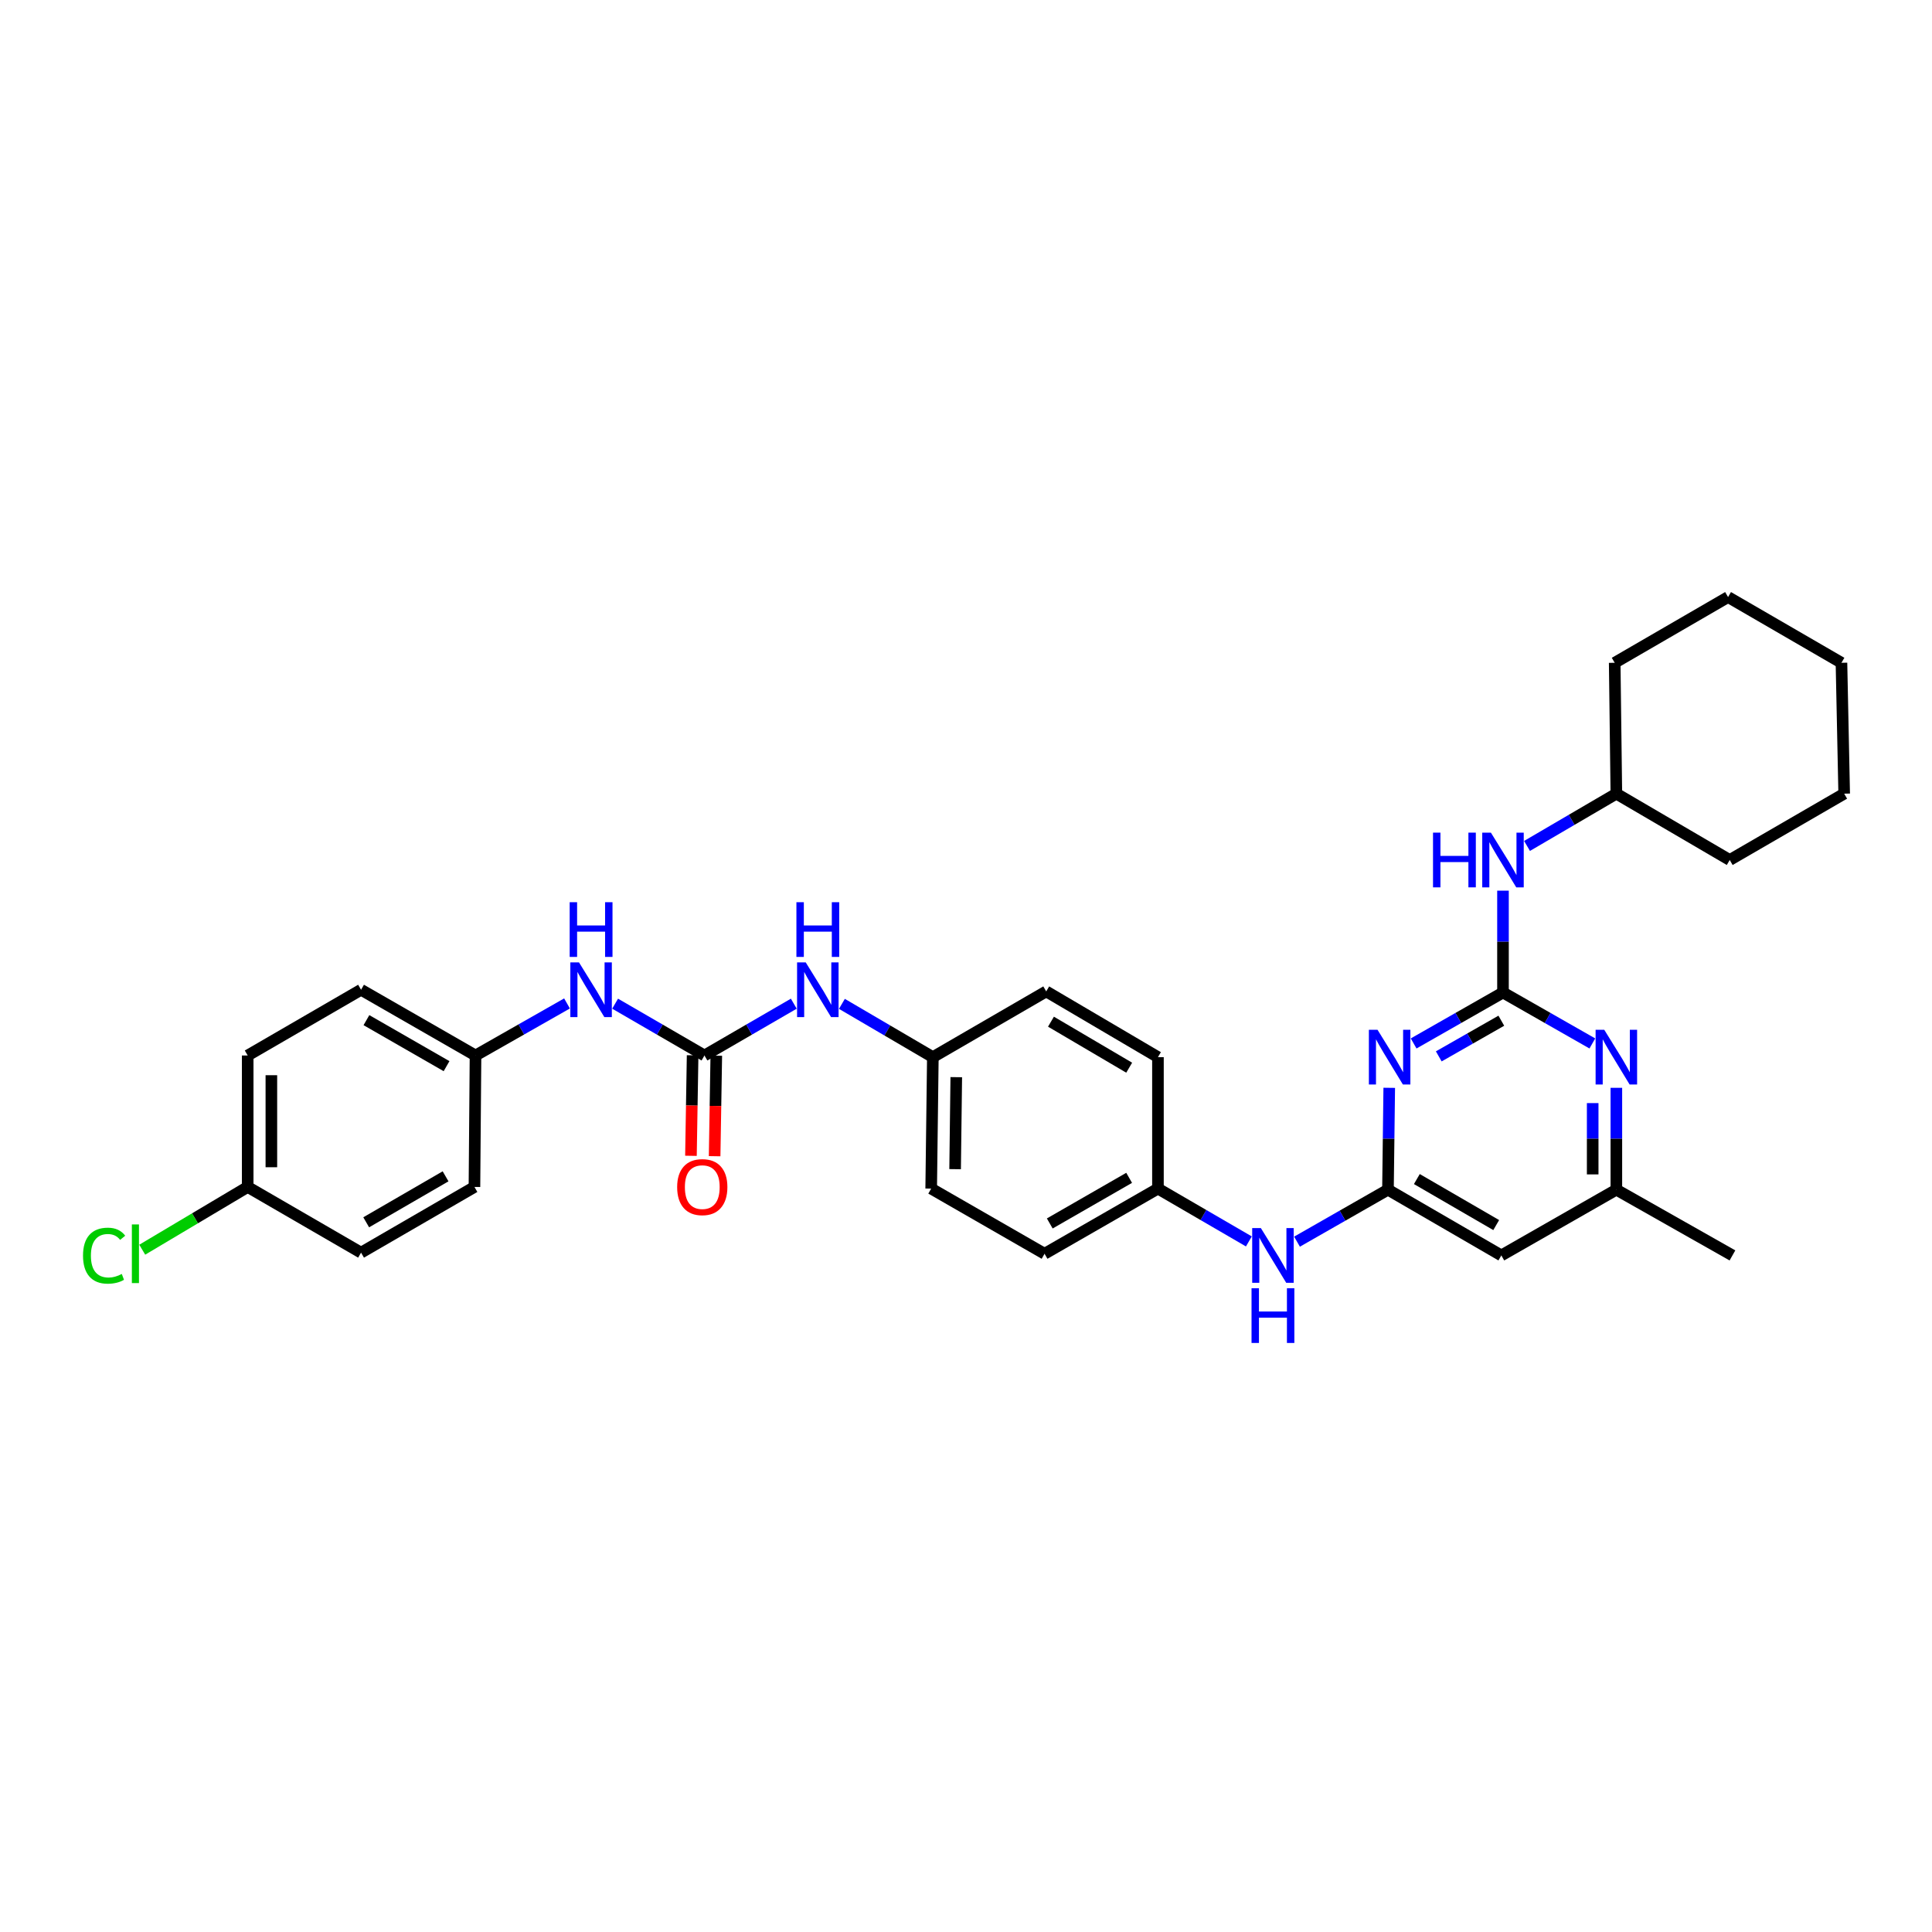 <?xml version='1.0' encoding='iso-8859-1'?>
<svg version='1.1' baseProfile='full'
              xmlns='http://www.w3.org/2000/svg'
                      xmlns:rdkit='http://www.rdkit.org/xml'
                      xmlns:xlink='http://www.w3.org/1999/xlink'
                  xml:space='preserve'
width='1000px' height='1000px' viewBox='0 0 1000 1000'>
<!-- END OF HEADER -->
<rect style='opacity:1.0;fill:#FFFFFF;stroke:none' width='1000' height='1000' x='0' y='0'> </rect>
<path class='bond-0' d='M 777.946,513.717 L 754.821,526.904' style='fill:none;fill-rule:evenodd;stroke:#000000;stroke-width:6px;stroke-linecap:butt;stroke-linejoin:miter;stroke-opacity:1' />
<path class='bond-0' d='M 754.821,526.904 L 731.697,540.091' style='fill:none;fill-rule:evenodd;stroke:#0000FF;stroke-width:6px;stroke-linecap:butt;stroke-linejoin:miter;stroke-opacity:1' />
<path class='bond-0' d='M 777.079,528.318 L 760.892,537.549' style='fill:none;fill-rule:evenodd;stroke:#000000;stroke-width:6px;stroke-linecap:butt;stroke-linejoin:miter;stroke-opacity:1' />
<path class='bond-0' d='M 760.892,537.549 L 744.704,546.78' style='fill:none;fill-rule:evenodd;stroke:#0000FF;stroke-width:6px;stroke-linecap:butt;stroke-linejoin:miter;stroke-opacity:1' />
<path class='bond-3' d='M 777.946,513.717 L 801.071,526.904' style='fill:none;fill-rule:evenodd;stroke:#000000;stroke-width:6px;stroke-linecap:butt;stroke-linejoin:miter;stroke-opacity:1' />
<path class='bond-3' d='M 801.071,526.904 L 824.195,540.091' style='fill:none;fill-rule:evenodd;stroke:#0000FF;stroke-width:6px;stroke-linecap:butt;stroke-linejoin:miter;stroke-opacity:1' />
<path class='bond-5' d='M 777.946,513.717 L 777.946,487.362' style='fill:none;fill-rule:evenodd;stroke:#000000;stroke-width:6px;stroke-linecap:butt;stroke-linejoin:miter;stroke-opacity:1' />
<path class='bond-5' d='M 777.946,487.362 L 777.946,461.008' style='fill:none;fill-rule:evenodd;stroke:#0000FF;stroke-width:6px;stroke-linecap:butt;stroke-linejoin:miter;stroke-opacity:1' />
<path class='bond-1' d='M 719.069,563.053 L 718.74,589.415' style='fill:none;fill-rule:evenodd;stroke:#0000FF;stroke-width:6px;stroke-linecap:butt;stroke-linejoin:miter;stroke-opacity:1' />
<path class='bond-1' d='M 718.74,589.415 L 718.41,615.776' style='fill:none;fill-rule:evenodd;stroke:#000000;stroke-width:6px;stroke-linecap:butt;stroke-linejoin:miter;stroke-opacity:1' />
<path class='bond-8' d='M 718.41,615.776 L 694.869,629.23' style='fill:none;fill-rule:evenodd;stroke:#000000;stroke-width:6px;stroke-linecap:butt;stroke-linejoin:miter;stroke-opacity:1' />
<path class='bond-8' d='M 694.869,629.23 L 671.329,642.684' style='fill:none;fill-rule:evenodd;stroke:#0000FF;stroke-width:6px;stroke-linecap:butt;stroke-linejoin:miter;stroke-opacity:1' />
<path class='bond-31' d='M 718.41,615.776 L 777.088,649.802' style='fill:none;fill-rule:evenodd;stroke:#000000;stroke-width:6px;stroke-linecap:butt;stroke-linejoin:miter;stroke-opacity:1' />
<path class='bond-31' d='M 733.359,610.279 L 774.434,634.097' style='fill:none;fill-rule:evenodd;stroke:#000000;stroke-width:6px;stroke-linecap:butt;stroke-linejoin:miter;stroke-opacity:1' />
<path class='bond-2' d='M 364.626,546.321 L 387.747,532.913' style='fill:none;fill-rule:evenodd;stroke:#000000;stroke-width:6px;stroke-linecap:butt;stroke-linejoin:miter;stroke-opacity:1' />
<path class='bond-2' d='M 387.747,532.913 L 410.868,519.505' style='fill:none;fill-rule:evenodd;stroke:#0000FF;stroke-width:6px;stroke-linecap:butt;stroke-linejoin:miter;stroke-opacity:1' />
<path class='bond-7' d='M 364.626,546.321 L 341.505,532.913' style='fill:none;fill-rule:evenodd;stroke:#000000;stroke-width:6px;stroke-linecap:butt;stroke-linejoin:miter;stroke-opacity:1' />
<path class='bond-7' d='M 341.505,532.913 L 318.383,519.505' style='fill:none;fill-rule:evenodd;stroke:#0000FF;stroke-width:6px;stroke-linecap:butt;stroke-linejoin:miter;stroke-opacity:1' />
<path class='bond-10' d='M 358.499,546.219 L 358.067,572.231' style='fill:none;fill-rule:evenodd;stroke:#000000;stroke-width:6px;stroke-linecap:butt;stroke-linejoin:miter;stroke-opacity:1' />
<path class='bond-10' d='M 358.067,572.231 L 357.635,598.243' style='fill:none;fill-rule:evenodd;stroke:#FF0000;stroke-width:6px;stroke-linecap:butt;stroke-linejoin:miter;stroke-opacity:1' />
<path class='bond-10' d='M 370.752,546.422 L 370.32,572.435' style='fill:none;fill-rule:evenodd;stroke:#000000;stroke-width:6px;stroke-linecap:butt;stroke-linejoin:miter;stroke-opacity:1' />
<path class='bond-10' d='M 370.32,572.435 L 369.888,598.447' style='fill:none;fill-rule:evenodd;stroke:#FF0000;stroke-width:6px;stroke-linecap:butt;stroke-linejoin:miter;stroke-opacity:1' />
<path class='bond-9' d='M 836.624,563.053 L 836.624,589.415' style='fill:none;fill-rule:evenodd;stroke:#0000FF;stroke-width:6px;stroke-linecap:butt;stroke-linejoin:miter;stroke-opacity:1' />
<path class='bond-9' d='M 836.624,589.415 L 836.624,615.776' style='fill:none;fill-rule:evenodd;stroke:#000000;stroke-width:6px;stroke-linecap:butt;stroke-linejoin:miter;stroke-opacity:1' />
<path class='bond-9' d='M 824.37,570.962 L 824.37,589.415' style='fill:none;fill-rule:evenodd;stroke:#0000FF;stroke-width:6px;stroke-linecap:butt;stroke-linejoin:miter;stroke-opacity:1' />
<path class='bond-9' d='M 824.37,589.415 L 824.37,607.867' style='fill:none;fill-rule:evenodd;stroke:#000000;stroke-width:6px;stroke-linecap:butt;stroke-linejoin:miter;stroke-opacity:1' />
<path class='bond-4' d='M 777.088,649.802 L 836.624,615.776' style='fill:none;fill-rule:evenodd;stroke:#000000;stroke-width:6px;stroke-linecap:butt;stroke-linejoin:miter;stroke-opacity:1' />
<path class='bond-16' d='M 790.386,437.855 L 813.505,424.328' style='fill:none;fill-rule:evenodd;stroke:#0000FF;stroke-width:6px;stroke-linecap:butt;stroke-linejoin:miter;stroke-opacity:1' />
<path class='bond-16' d='M 813.505,424.328 L 836.624,410.801' style='fill:none;fill-rule:evenodd;stroke:#000000;stroke-width:6px;stroke-linecap:butt;stroke-linejoin:miter;stroke-opacity:1' />
<path class='bond-6' d='M 435.769,519.598 L 459.304,533.388' style='fill:none;fill-rule:evenodd;stroke:#0000FF;stroke-width:6px;stroke-linecap:butt;stroke-linejoin:miter;stroke-opacity:1' />
<path class='bond-6' d='M 459.304,533.388 L 482.84,547.178' style='fill:none;fill-rule:evenodd;stroke:#000000;stroke-width:6px;stroke-linecap:butt;stroke-linejoin:miter;stroke-opacity:1' />
<path class='bond-12' d='M 293.487,519.382 L 269.806,532.851' style='fill:none;fill-rule:evenodd;stroke:#0000FF;stroke-width:6px;stroke-linecap:butt;stroke-linejoin:miter;stroke-opacity:1' />
<path class='bond-12' d='M 269.806,532.851 L 246.126,546.321' style='fill:none;fill-rule:evenodd;stroke:#000000;stroke-width:6px;stroke-linecap:butt;stroke-linejoin:miter;stroke-opacity:1' />
<path class='bond-13' d='M 646.413,642.56 L 622.882,628.885' style='fill:none;fill-rule:evenodd;stroke:#0000FF;stroke-width:6px;stroke-linecap:butt;stroke-linejoin:miter;stroke-opacity:1' />
<path class='bond-13' d='M 622.882,628.885 L 599.352,615.211' style='fill:none;fill-rule:evenodd;stroke:#000000;stroke-width:6px;stroke-linecap:butt;stroke-linejoin:miter;stroke-opacity:1' />
<path class='bond-25' d='M 836.624,615.776 L 896.712,649.802' style='fill:none;fill-rule:evenodd;stroke:#000000;stroke-width:6px;stroke-linecap:butt;stroke-linejoin:miter;stroke-opacity:1' />
<path class='bond-11' d='M 482.84,547.178 L 481.982,615.211' style='fill:none;fill-rule:evenodd;stroke:#000000;stroke-width:6px;stroke-linecap:butt;stroke-linejoin:miter;stroke-opacity:1' />
<path class='bond-11' d='M 494.965,557.538 L 494.364,605.16' style='fill:none;fill-rule:evenodd;stroke:#000000;stroke-width:6px;stroke-linecap:butt;stroke-linejoin:miter;stroke-opacity:1' />
<path class='bond-33' d='M 482.84,547.178 L 541.518,513.152' style='fill:none;fill-rule:evenodd;stroke:#000000;stroke-width:6px;stroke-linecap:butt;stroke-linejoin:miter;stroke-opacity:1' />
<path class='bond-21' d='M 246.126,546.321 L 245.574,614.366' style='fill:none;fill-rule:evenodd;stroke:#000000;stroke-width:6px;stroke-linecap:butt;stroke-linejoin:miter;stroke-opacity:1' />
<path class='bond-22' d='M 246.126,546.321 L 186.883,512.294' style='fill:none;fill-rule:evenodd;stroke:#000000;stroke-width:6px;stroke-linecap:butt;stroke-linejoin:miter;stroke-opacity:1' />
<path class='bond-22' d='M 231.136,551.843 L 189.666,528.025' style='fill:none;fill-rule:evenodd;stroke:#000000;stroke-width:6px;stroke-linecap:butt;stroke-linejoin:miter;stroke-opacity:1' />
<path class='bond-18' d='M 599.352,615.211 L 599.352,547.178' style='fill:none;fill-rule:evenodd;stroke:#000000;stroke-width:6px;stroke-linecap:butt;stroke-linejoin:miter;stroke-opacity:1' />
<path class='bond-20' d='M 599.352,615.211 L 540.66,648.944' style='fill:none;fill-rule:evenodd;stroke:#000000;stroke-width:6px;stroke-linecap:butt;stroke-linejoin:miter;stroke-opacity:1' />
<path class='bond-20' d='M 584.442,609.646 L 543.357,633.26' style='fill:none;fill-rule:evenodd;stroke:#000000;stroke-width:6px;stroke-linecap:butt;stroke-linejoin:miter;stroke-opacity:1' />
<path class='bond-14' d='M 128.205,614.366 L 128.205,546.321' style='fill:none;fill-rule:evenodd;stroke:#000000;stroke-width:6px;stroke-linecap:butt;stroke-linejoin:miter;stroke-opacity:1' />
<path class='bond-14' d='M 140.459,604.16 L 140.459,556.527' style='fill:none;fill-rule:evenodd;stroke:#000000;stroke-width:6px;stroke-linecap:butt;stroke-linejoin:miter;stroke-opacity:1' />
<path class='bond-15' d='M 128.205,614.366 L 100.913,630.605' style='fill:none;fill-rule:evenodd;stroke:#000000;stroke-width:6px;stroke-linecap:butt;stroke-linejoin:miter;stroke-opacity:1' />
<path class='bond-15' d='M 100.913,630.605 L 73.622,646.844' style='fill:none;fill-rule:evenodd;stroke:#00CC00;stroke-width:6px;stroke-linecap:butt;stroke-linejoin:miter;stroke-opacity:1' />
<path class='bond-34' d='M 128.205,614.366 L 186.883,648.366' style='fill:none;fill-rule:evenodd;stroke:#000000;stroke-width:6px;stroke-linecap:butt;stroke-linejoin:miter;stroke-opacity:1' />
<path class='bond-26' d='M 836.624,410.801 L 895.302,445.133' style='fill:none;fill-rule:evenodd;stroke:#000000;stroke-width:6px;stroke-linecap:butt;stroke-linejoin:miter;stroke-opacity:1' />
<path class='bond-27' d='M 836.624,410.801 L 835.766,343.061' style='fill:none;fill-rule:evenodd;stroke:#000000;stroke-width:6px;stroke-linecap:butt;stroke-linejoin:miter;stroke-opacity:1' />
<path class='bond-17' d='M 541.518,513.152 L 599.352,547.178' style='fill:none;fill-rule:evenodd;stroke:#000000;stroke-width:6px;stroke-linecap:butt;stroke-linejoin:miter;stroke-opacity:1' />
<path class='bond-17' d='M 543.979,528.818 L 584.463,552.636' style='fill:none;fill-rule:evenodd;stroke:#000000;stroke-width:6px;stroke-linecap:butt;stroke-linejoin:miter;stroke-opacity:1' />
<path class='bond-19' d='M 481.982,615.211 L 540.66,648.944' style='fill:none;fill-rule:evenodd;stroke:#000000;stroke-width:6px;stroke-linecap:butt;stroke-linejoin:miter;stroke-opacity:1' />
<path class='bond-23' d='M 245.574,614.366 L 186.883,648.366' style='fill:none;fill-rule:evenodd;stroke:#000000;stroke-width:6px;stroke-linecap:butt;stroke-linejoin:miter;stroke-opacity:1' />
<path class='bond-23' d='M 230.628,608.863 L 189.544,632.662' style='fill:none;fill-rule:evenodd;stroke:#000000;stroke-width:6px;stroke-linecap:butt;stroke-linejoin:miter;stroke-opacity:1' />
<path class='bond-24' d='M 186.883,512.294 L 128.205,546.321' style='fill:none;fill-rule:evenodd;stroke:#000000;stroke-width:6px;stroke-linecap:butt;stroke-linejoin:miter;stroke-opacity:1' />
<path class='bond-29' d='M 895.302,445.133 L 954.545,410.801' style='fill:none;fill-rule:evenodd;stroke:#000000;stroke-width:6px;stroke-linecap:butt;stroke-linejoin:miter;stroke-opacity:1' />
<path class='bond-28' d='M 835.766,343.061 L 894.444,309.035' style='fill:none;fill-rule:evenodd;stroke:#000000;stroke-width:6px;stroke-linecap:butt;stroke-linejoin:miter;stroke-opacity:1' />
<path class='bond-30' d='M 894.444,309.035 L 953.136,343.061' style='fill:none;fill-rule:evenodd;stroke:#000000;stroke-width:6px;stroke-linecap:butt;stroke-linejoin:miter;stroke-opacity:1' />
<path class='bond-32' d='M 954.545,410.801 L 953.136,343.061' style='fill:none;fill-rule:evenodd;stroke:#000000;stroke-width:6px;stroke-linecap:butt;stroke-linejoin:miter;stroke-opacity:1' />
<path  class='atom-1' d='M 713.008 533.018
L 722.288 548.018
Q 723.208 549.498, 724.688 552.178
Q 726.168 554.858, 726.248 555.018
L 726.248 533.018
L 730.008 533.018
L 730.008 561.338
L 726.128 561.338
L 716.168 544.938
Q 715.008 543.018, 713.768 540.818
Q 712.568 538.618, 712.208 537.938
L 712.208 561.338
L 708.528 561.338
L 708.528 533.018
L 713.008 533.018
' fill='#0000FF'/>
<path  class='atom-4' d='M 830.364 533.018
L 839.644 548.018
Q 840.564 549.498, 842.044 552.178
Q 843.524 554.858, 843.604 555.018
L 843.604 533.018
L 847.364 533.018
L 847.364 561.338
L 843.484 561.338
L 833.524 544.938
Q 832.364 543.018, 831.124 540.818
Q 829.924 538.618, 829.564 537.938
L 829.564 561.338
L 825.884 561.338
L 825.884 533.018
L 830.364 533.018
' fill='#0000FF'/>
<path  class='atom-6' d='M 741.726 430.973
L 745.566 430.973
L 745.566 443.013
L 760.046 443.013
L 760.046 430.973
L 763.886 430.973
L 763.886 459.293
L 760.046 459.293
L 760.046 446.213
L 745.566 446.213
L 745.566 459.293
L 741.726 459.293
L 741.726 430.973
' fill='#0000FF'/>
<path  class='atom-6' d='M 771.686 430.973
L 780.966 445.973
Q 781.886 447.453, 783.366 450.133
Q 784.846 452.813, 784.926 452.973
L 784.926 430.973
L 788.686 430.973
L 788.686 459.293
L 784.806 459.293
L 774.846 442.893
Q 773.686 440.973, 772.446 438.773
Q 771.246 436.573, 770.886 435.893
L 770.886 459.293
L 767.206 459.293
L 767.206 430.973
L 771.686 430.973
' fill='#0000FF'/>
<path  class='atom-7' d='M 417.044 498.134
L 426.324 513.134
Q 427.244 514.614, 428.724 517.294
Q 430.204 519.974, 430.284 520.134
L 430.284 498.134
L 434.044 498.134
L 434.044 526.454
L 430.164 526.454
L 420.204 510.054
Q 419.044 508.134, 417.804 505.934
Q 416.604 503.734, 416.244 503.054
L 416.244 526.454
L 412.564 526.454
L 412.564 498.134
L 417.044 498.134
' fill='#0000FF'/>
<path  class='atom-7' d='M 412.224 466.982
L 416.064 466.982
L 416.064 479.022
L 430.544 479.022
L 430.544 466.982
L 434.384 466.982
L 434.384 495.302
L 430.544 495.302
L 430.544 482.222
L 416.064 482.222
L 416.064 495.302
L 412.224 495.302
L 412.224 466.982
' fill='#0000FF'/>
<path  class='atom-8' d='M 299.688 498.134
L 308.968 513.134
Q 309.888 514.614, 311.368 517.294
Q 312.848 519.974, 312.928 520.134
L 312.928 498.134
L 316.688 498.134
L 316.688 526.454
L 312.808 526.454
L 302.848 510.054
Q 301.688 508.134, 300.448 505.934
Q 299.248 503.734, 298.888 503.054
L 298.888 526.454
L 295.208 526.454
L 295.208 498.134
L 299.688 498.134
' fill='#0000FF'/>
<path  class='atom-8' d='M 294.868 466.982
L 298.708 466.982
L 298.708 479.022
L 313.188 479.022
L 313.188 466.982
L 317.028 466.982
L 317.028 495.302
L 313.188 495.302
L 313.188 482.222
L 298.708 482.222
L 298.708 495.302
L 294.868 495.302
L 294.868 466.982
' fill='#0000FF'/>
<path  class='atom-9' d='M 652.614 635.642
L 661.894 650.642
Q 662.814 652.122, 664.294 654.802
Q 665.774 657.482, 665.854 657.642
L 665.854 635.642
L 669.614 635.642
L 669.614 663.962
L 665.734 663.962
L 655.774 647.562
Q 654.614 645.642, 653.374 643.442
Q 652.174 641.242, 651.814 640.562
L 651.814 663.962
L 648.134 663.962
L 648.134 635.642
L 652.614 635.642
' fill='#0000FF'/>
<path  class='atom-9' d='M 647.794 666.794
L 651.634 666.794
L 651.634 678.834
L 666.114 678.834
L 666.114 666.794
L 669.954 666.794
L 669.954 695.114
L 666.114 695.114
L 666.114 682.034
L 651.634 682.034
L 651.634 695.114
L 647.794 695.114
L 647.794 666.794
' fill='#0000FF'/>
<path  class='atom-11' d='M 350.496 614.446
Q 350.496 607.646, 353.856 603.846
Q 357.216 600.046, 363.496 600.046
Q 369.776 600.046, 373.136 603.846
Q 376.496 607.646, 376.496 614.446
Q 376.496 621.326, 373.096 625.246
Q 369.696 629.126, 363.496 629.126
Q 357.256 629.126, 353.856 625.246
Q 350.496 621.366, 350.496 614.446
M 363.496 625.926
Q 367.816 625.926, 370.136 623.046
Q 372.496 620.126, 372.496 614.446
Q 372.496 608.886, 370.136 606.086
Q 367.816 603.246, 363.496 603.246
Q 359.176 603.246, 356.816 606.046
Q 354.496 608.846, 354.496 614.446
Q 354.496 620.166, 356.816 623.046
Q 359.176 625.926, 363.496 625.926
' fill='#FF0000'/>
<path  class='atom-16' d='M 42.971 649.924
Q 42.971 642.884, 46.251 639.204
Q 49.571 635.484, 55.851 635.484
Q 61.691 635.484, 64.811 639.604
L 62.171 641.764
Q 59.891 638.764, 55.851 638.764
Q 51.571 638.764, 49.291 641.644
Q 47.051 644.484, 47.051 649.924
Q 47.051 655.524, 49.371 658.404
Q 51.731 661.284, 56.291 661.284
Q 59.411 661.284, 63.051 659.404
L 64.171 662.404
Q 62.691 663.364, 60.451 663.924
Q 58.211 664.484, 55.731 664.484
Q 49.571 664.484, 46.251 660.724
Q 42.971 656.964, 42.971 649.924
' fill='#00CC00'/>
<path  class='atom-16' d='M 68.251 633.764
L 71.931 633.764
L 71.931 664.124
L 68.251 664.124
L 68.251 633.764
' fill='#00CC00'/>
</svg>
